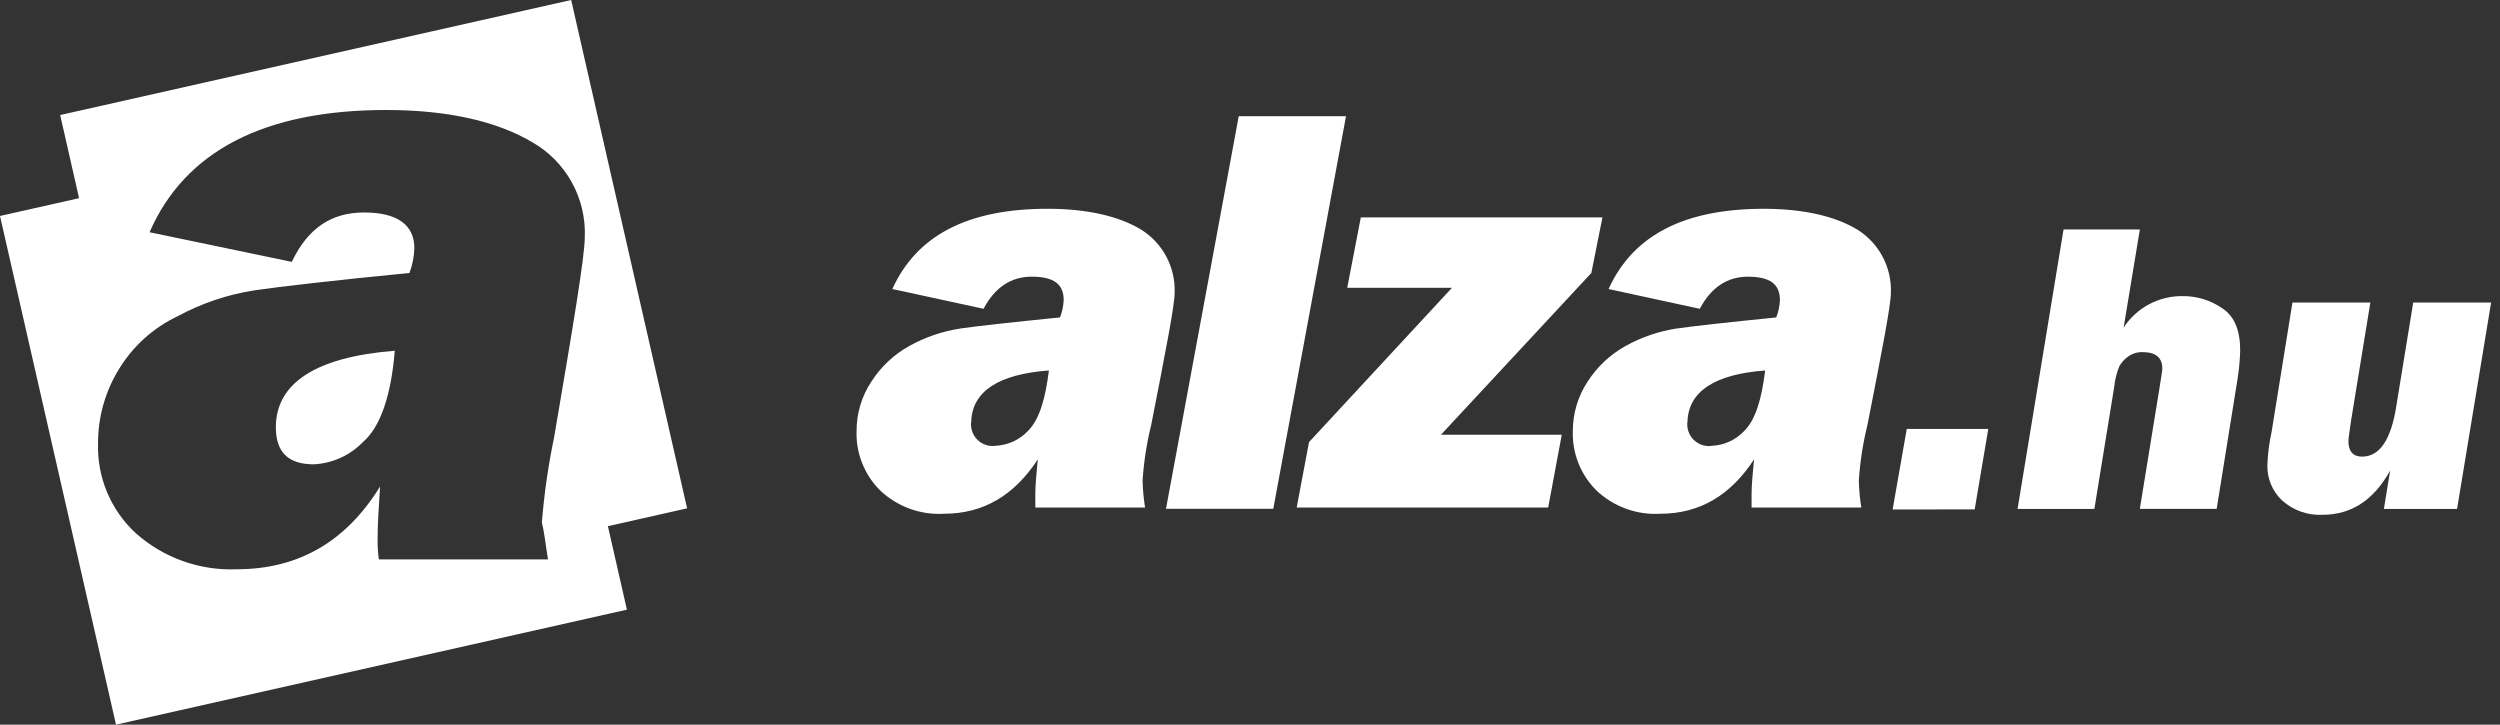 <svg width="276" height="80" viewBox="0 0 276 80" fill="none" xmlns="http://www.w3.org/2000/svg">
<rect x="0" y="0" width="276" height="80" fill="#333333" stroke="none"/>
<g clip-path="url(#clip0_2937_116682)">
<path fill-rule="evenodd" clip-rule="evenodd" d="M205.487 56.033H193.375V54.533C193.375 53.443 193.511 52.216 193.647 50.717C191.061 54.67 187.659 56.717 183.303 56.717C182.009 56.794 180.713 56.604 179.495 56.158C178.278 55.713 177.165 55.021 176.226 54.127C175.37 53.272 174.699 52.25 174.254 51.124C173.809 49.999 173.6 48.794 173.64 47.585C173.635 45.647 174.204 43.75 175.273 42.133C176.328 40.485 177.779 39.126 179.492 38.18C181.226 37.223 183.115 36.577 185.072 36.272C186.977 35.999 190.652 35.59 196.096 35.045C196.335 34.435 196.473 33.791 196.504 33.137C196.504 31.365 195.415 30.547 192.965 30.547C190.651 30.547 188.882 31.774 187.657 34.091L177.586 31.91C180.308 25.91 186.024 23.05 194.735 23.05C199.09 23.05 202.629 23.868 205.079 25.367C206.247 26.102 207.201 27.131 207.846 28.351C208.491 29.571 208.804 30.939 208.754 32.318C208.754 33.681 207.801 38.588 206.168 46.902C205.671 48.915 205.352 50.967 205.215 53.036C205.238 54.04 205.329 55.041 205.487 56.033ZM186.3 46.492C186.243 46.863 186.274 47.242 186.391 47.598C186.507 47.955 186.706 48.279 186.971 48.544C187.236 48.809 187.56 49.009 187.916 49.126C188.272 49.243 188.651 49.275 189.022 49.218C190.368 49.145 191.634 48.56 192.561 47.582C193.786 46.355 194.466 44.174 194.875 40.903C189.292 41.313 186.433 43.221 186.3 46.492ZM172.418 47.992L170.918 56.034H143.154L144.515 48.81L160.3 31.772H148.734L150.234 24.003H176.909L175.684 30.137L159.084 47.992H172.418ZM148.6 12.826L140.57 56.17H128.727L136.757 12.826H148.6ZM126.414 56.033H114.3V54.533C114.3 53.443 114.436 52.216 114.572 50.717C111.986 54.67 108.584 56.717 104.228 56.717C102.934 56.794 101.638 56.604 100.42 56.158C99.203 55.713 98.09 55.021 97.151 54.127C96.295 53.272 95.624 52.25 95.179 51.124C94.734 49.999 94.525 48.794 94.565 47.585C94.56 45.645 95.129 43.747 96.2 42.13C97.255 40.482 98.706 39.123 100.419 38.177C102.154 37.22 104.043 36.575 106 36.27C107.905 35.997 111.58 35.588 117.024 35.043C117.263 34.433 117.401 33.789 117.432 33.135C117.432 31.363 116.343 30.545 113.893 30.545C111.579 30.545 109.81 31.772 108.585 34.089L98.513 31.908C101.235 25.908 106.951 23.048 115.662 23.048C120.017 23.048 123.556 23.866 126.006 25.365C127.174 26.1 128.128 27.129 128.773 28.349C129.418 29.569 129.731 30.937 129.681 32.316C129.681 33.679 128.728 38.586 127.095 46.9C126.598 48.913 126.279 50.965 126.142 53.034C126.165 54.039 126.256 55.041 126.414 56.033ZM115.8 40.9C110.22 41.309 107.362 43.217 107.226 46.488C107.169 46.859 107.2 47.238 107.317 47.594C107.433 47.95 107.632 48.275 107.897 48.54C108.162 48.805 108.486 49.005 108.842 49.122C109.198 49.239 109.577 49.27 109.948 49.214C111.294 49.141 112.56 48.556 113.487 47.578C114.709 46.356 115.39 44.175 115.8 40.9ZM8.73 21.88L6.644 12.7L63.057 0L75.857 56.12L67.112 58.091L69.212 67.306L12.807 80L0 23.844L8.73 21.88ZM60.5 61.758C60.229 60.122 60.094 58.758 59.823 57.669C60.076 54.51 60.528 51.371 61.176 48.269C63.342 35.593 64.56 28.233 64.56 26.188C64.647 24.072 64.15 21.973 63.124 20.121C62.097 18.269 60.581 16.735 58.74 15.688C54.815 13.371 49.401 12.144 42.634 12.144C29.234 12.144 20.434 16.644 16.512 25.638L32.212 28.909C33.971 25.229 36.543 23.457 40.197 23.457C43.851 23.457 45.746 24.82 45.746 27.41C45.714 28.342 45.531 29.262 45.205 30.136C36.814 30.954 30.994 31.636 28.151 32.044C25.165 32.501 22.281 33.469 19.624 34.906C16.929 36.179 14.668 38.218 13.124 40.767C11.611 43.226 10.815 46.058 10.824 48.945C10.766 50.808 11.111 52.662 11.836 54.379C12.561 56.097 13.648 57.637 15.024 58.895C18.076 61.595 22.053 63.011 26.124 62.848C32.891 62.848 38.17 59.848 41.959 53.716C41.824 55.897 41.688 57.805 41.688 59.441C41.673 60.216 41.718 60.99 41.823 61.758H60.5ZM30.453 47.174C30.453 42.267 34.919 39.405 43.582 38.723C43.176 43.766 41.958 47.174 40.063 48.809C38.633 50.281 36.699 51.157 34.649 51.262C31.806 51.263 30.453 49.9 30.453 47.174Z" fill="white"/>
<path fill-rule="evenodd" clip-rule="evenodd" d="M208.949 56.242L210.506 47.351H219.506L218.006 56.241L208.949 56.242ZM234.449 36.165C235.16 35.075 236.137 34.184 237.288 33.576C238.439 32.968 239.726 32.663 241.027 32.691C242.574 32.688 244.084 33.161 245.354 34.045C246.681 34.928 247.316 36.459 247.316 38.696C247.288 39.741 247.192 40.783 247.028 41.816L244.72 56.182H236.238L238.431 42.699C238.604 41.58 238.719 40.933 238.719 40.699C238.719 39.463 237.969 38.874 236.527 38.874C235.971 38.859 235.424 39.025 234.969 39.345C234.57 39.624 234.235 39.986 233.988 40.405C233.681 41.138 233.486 41.914 233.411 42.705L231.218 56.188H222.739L227.816 25.331H236.24L234.449 36.165ZM271.26 56.183H263.182L263.874 51.944C262.089 55.182 259.606 56.831 256.434 56.831C255.616 56.876 254.797 56.759 254.025 56.486C253.252 56.213 252.542 55.79 251.934 55.241C251.407 54.743 250.991 54.139 250.713 53.47C250.434 52.8 250.3 52.08 250.318 51.355C250.362 50.127 250.516 48.905 250.78 47.705L253.088 33.398H261.688L259.553 46.469C259.38 47.705 259.265 48.412 259.265 48.706C259.265 49.825 259.784 50.413 260.765 50.413C262.727 50.413 263.996 48.529 264.573 44.702L266.419 33.402H275.019L271.26 56.183Z" fill="white"/>
</g>
<defs>
<clipPath id="clip0_2937_116682">
<rect width="275.013" height="80" fill="white"/>
</clipPath>
</defs>
</svg>
